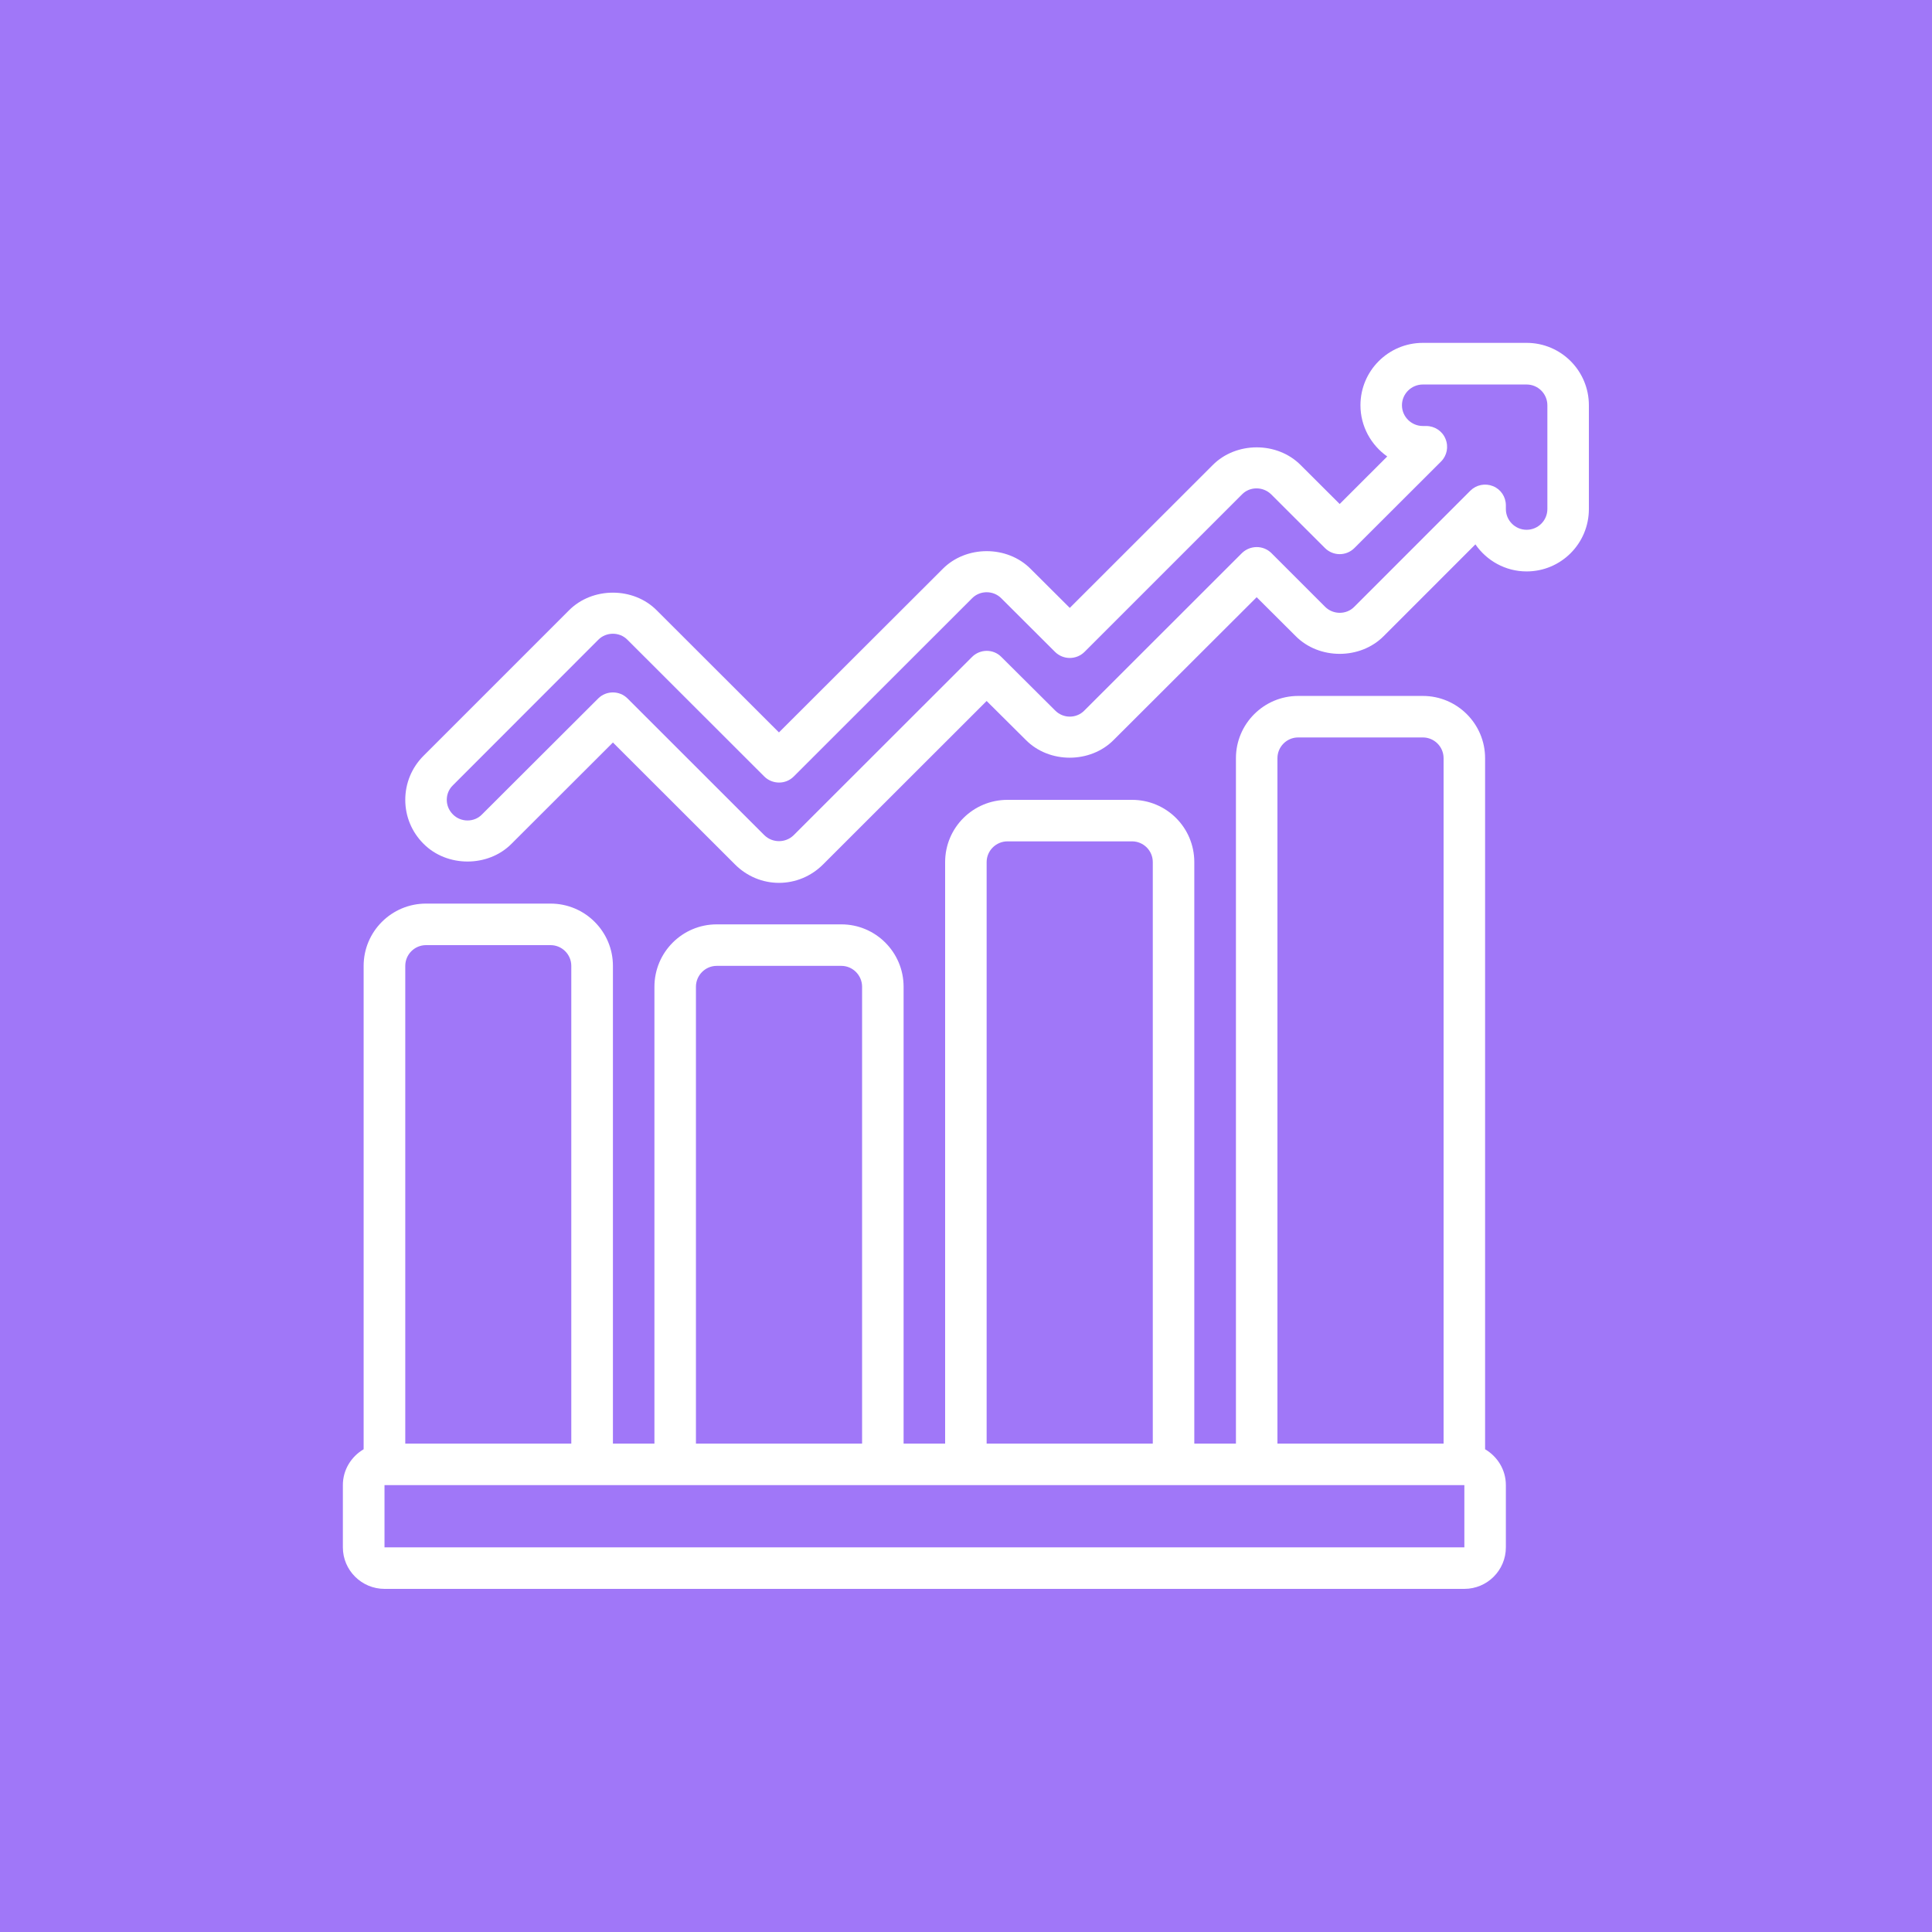<svg xmlns="http://www.w3.org/2000/svg" xmlns:xlink="http://www.w3.org/1999/xlink" width="80" zoomAndPan="magnify" viewBox="0 0 60 60" height="80" preserveAspectRatio="xMidYMid meet" version="1.0"><defs><clipPath id="0268383e62"><path d="M 10.648 21 L 47 21 L 47 49.648 L 10.648 49.648 Z M 10.648 21 " clip-rule="nonzero"/></clipPath><clipPath id="4ea07202ec"><path d="M 12 10.648 L 49.648 10.648 L 49.648 28 L 12 28 Z M 12 10.648 " clip-rule="nonzero"/></clipPath></defs><rect x="-6" width="72" fill="#ffffff" y="-6" height="72" fill-opacity="1"/><rect x="-6" width="72" fill="#a077f8" y="-6" height="72" fill-opacity="1"/><g clip-path="url(#0268383e62)"><path fill="#ffffff" d="M 13.23 29.352 L 17.098 29.352 C 17.453 29.352 17.742 29.641 17.742 29.996 L 17.742 44.832 L 12.586 44.832 L 12.586 29.996 C 12.586 29.641 12.875 29.352 13.23 29.352 Z M 21.613 30.645 C 21.613 30.289 21.902 29.996 22.258 29.996 L 26.129 29.996 C 26.484 29.996 26.773 30.289 26.773 30.645 L 26.773 44.832 L 21.613 44.832 Z M 30.641 26.773 C 30.641 26.418 30.934 26.129 31.289 26.129 L 35.156 26.129 C 35.512 26.129 35.801 26.418 35.801 26.773 L 35.801 44.832 L 30.641 44.832 Z M 39.672 23.547 C 39.672 23.191 39.961 22.902 40.316 22.902 L 44.188 22.902 C 44.543 22.902 44.832 23.191 44.832 23.547 L 44.832 44.832 L 39.672 44.832 Z M 45.477 48.055 L 11.941 48.055 L 11.941 46.121 L 45.477 46.121 Z M 11.941 49.344 L 45.477 49.344 C 46.188 49.344 46.766 48.766 46.766 48.055 L 46.766 46.121 C 46.766 45.645 46.504 45.234 46.121 45.008 L 46.121 23.547 C 46.121 22.48 45.254 21.613 44.188 21.613 L 40.316 21.613 C 39.25 21.613 38.383 22.48 38.383 23.547 L 38.383 44.832 L 37.09 44.832 L 37.09 26.773 C 37.09 25.703 36.227 24.84 35.156 24.84 L 31.289 24.84 C 30.219 24.84 29.352 25.703 29.352 26.773 L 29.352 44.832 L 28.062 44.832 L 28.062 30.645 C 28.062 29.574 27.195 28.707 26.129 28.707 L 22.258 28.707 C 21.191 28.707 20.324 29.574 20.324 30.645 L 20.324 44.832 L 19.035 44.832 L 19.035 29.996 C 19.035 28.93 18.168 28.062 17.098 28.062 L 13.23 28.062 C 12.16 28.062 11.293 28.93 11.293 29.996 L 11.293 45.008 C 10.91 45.234 10.648 45.645 10.648 46.121 L 10.648 48.055 C 10.648 48.766 11.23 49.344 11.941 49.344 " fill-opacity="1" fill-rule="nonzero"/></g><g clip-path="url(#4ea07202ec)"><path fill="#ffffff" d="M 48.055 15.809 C 48.055 16.164 47.766 16.453 47.41 16.453 C 47.055 16.453 46.766 16.164 46.766 15.809 L 46.766 15.695 C 46.766 15.43 46.609 15.195 46.367 15.098 C 46.125 15 45.848 15.055 45.664 15.238 L 42.059 18.844 C 41.816 19.094 41.402 19.094 41.152 18.844 L 39.484 17.176 C 39.23 16.926 38.824 16.93 38.57 17.176 L 33.672 22.07 C 33.43 22.316 33.02 22.32 32.77 22.066 L 31.098 20.402 C 30.848 20.148 30.438 20.152 30.188 20.402 L 24.648 25.938 C 24.398 26.184 23.988 26.184 23.738 25.938 L 19.488 21.691 C 19.363 21.566 19.199 21.504 19.035 21.504 C 18.867 21.504 18.703 21.566 18.578 21.691 L 14.969 25.293 C 14.73 25.543 14.312 25.543 14.066 25.293 C 13.941 25.168 13.875 25.008 13.875 24.84 C 13.875 24.668 13.941 24.508 14.066 24.387 L 18.582 19.867 C 18.824 19.621 19.242 19.617 19.488 19.871 L 23.738 24.117 C 23.988 24.363 24.398 24.367 24.648 24.117 L 30.191 18.578 C 30.434 18.332 30.848 18.328 31.098 18.582 L 32.766 20.246 C 33.02 20.496 33.426 20.496 33.68 20.246 L 38.574 15.352 C 38.816 15.105 39.23 15.105 39.48 15.355 L 41.148 17.02 C 41.402 17.273 41.809 17.273 42.062 17.02 L 44.754 14.332 C 44.938 14.148 44.992 13.871 44.891 13.629 C 44.793 13.387 44.555 13.23 44.293 13.23 L 44.188 13.23 C 43.832 13.23 43.539 12.941 43.539 12.586 C 43.539 12.23 43.832 11.941 44.188 11.941 L 47.41 11.941 C 47.766 11.941 48.055 12.23 48.055 12.586 Z M 47.41 10.648 L 44.188 10.648 C 43.117 10.648 42.25 11.516 42.25 12.586 C 42.25 13.242 42.582 13.824 43.082 14.176 L 41.605 15.652 L 40.395 14.445 C 39.664 13.707 38.387 13.711 37.66 14.445 L 33.223 18.879 L 32.012 17.672 C 31.281 16.93 30.004 16.934 29.277 17.668 L 24.191 22.746 L 20.402 18.961 C 19.672 18.219 18.395 18.223 17.668 18.957 L 13.152 23.473 C 12.785 23.84 12.586 24.328 12.586 24.84 C 12.586 25.352 12.785 25.836 13.152 26.203 C 13.883 26.941 15.16 26.938 15.887 26.203 L 19.035 23.059 L 22.828 26.848 C 23.195 27.215 23.684 27.418 24.191 27.418 C 24.703 27.418 25.191 27.215 25.559 26.848 L 30.641 21.77 L 31.855 22.977 C 32.586 23.719 33.863 23.711 34.586 22.98 L 39.027 18.547 L 40.238 19.754 C 40.969 20.492 42.246 20.488 42.973 19.754 L 45.82 16.906 C 46.168 17.41 46.75 17.746 47.41 17.746 C 48.48 17.746 49.344 16.879 49.344 15.809 L 49.344 12.586 C 49.344 11.516 48.48 10.648 47.41 10.648 " fill-opacity="1" fill-rule="nonzero"/></g></svg>